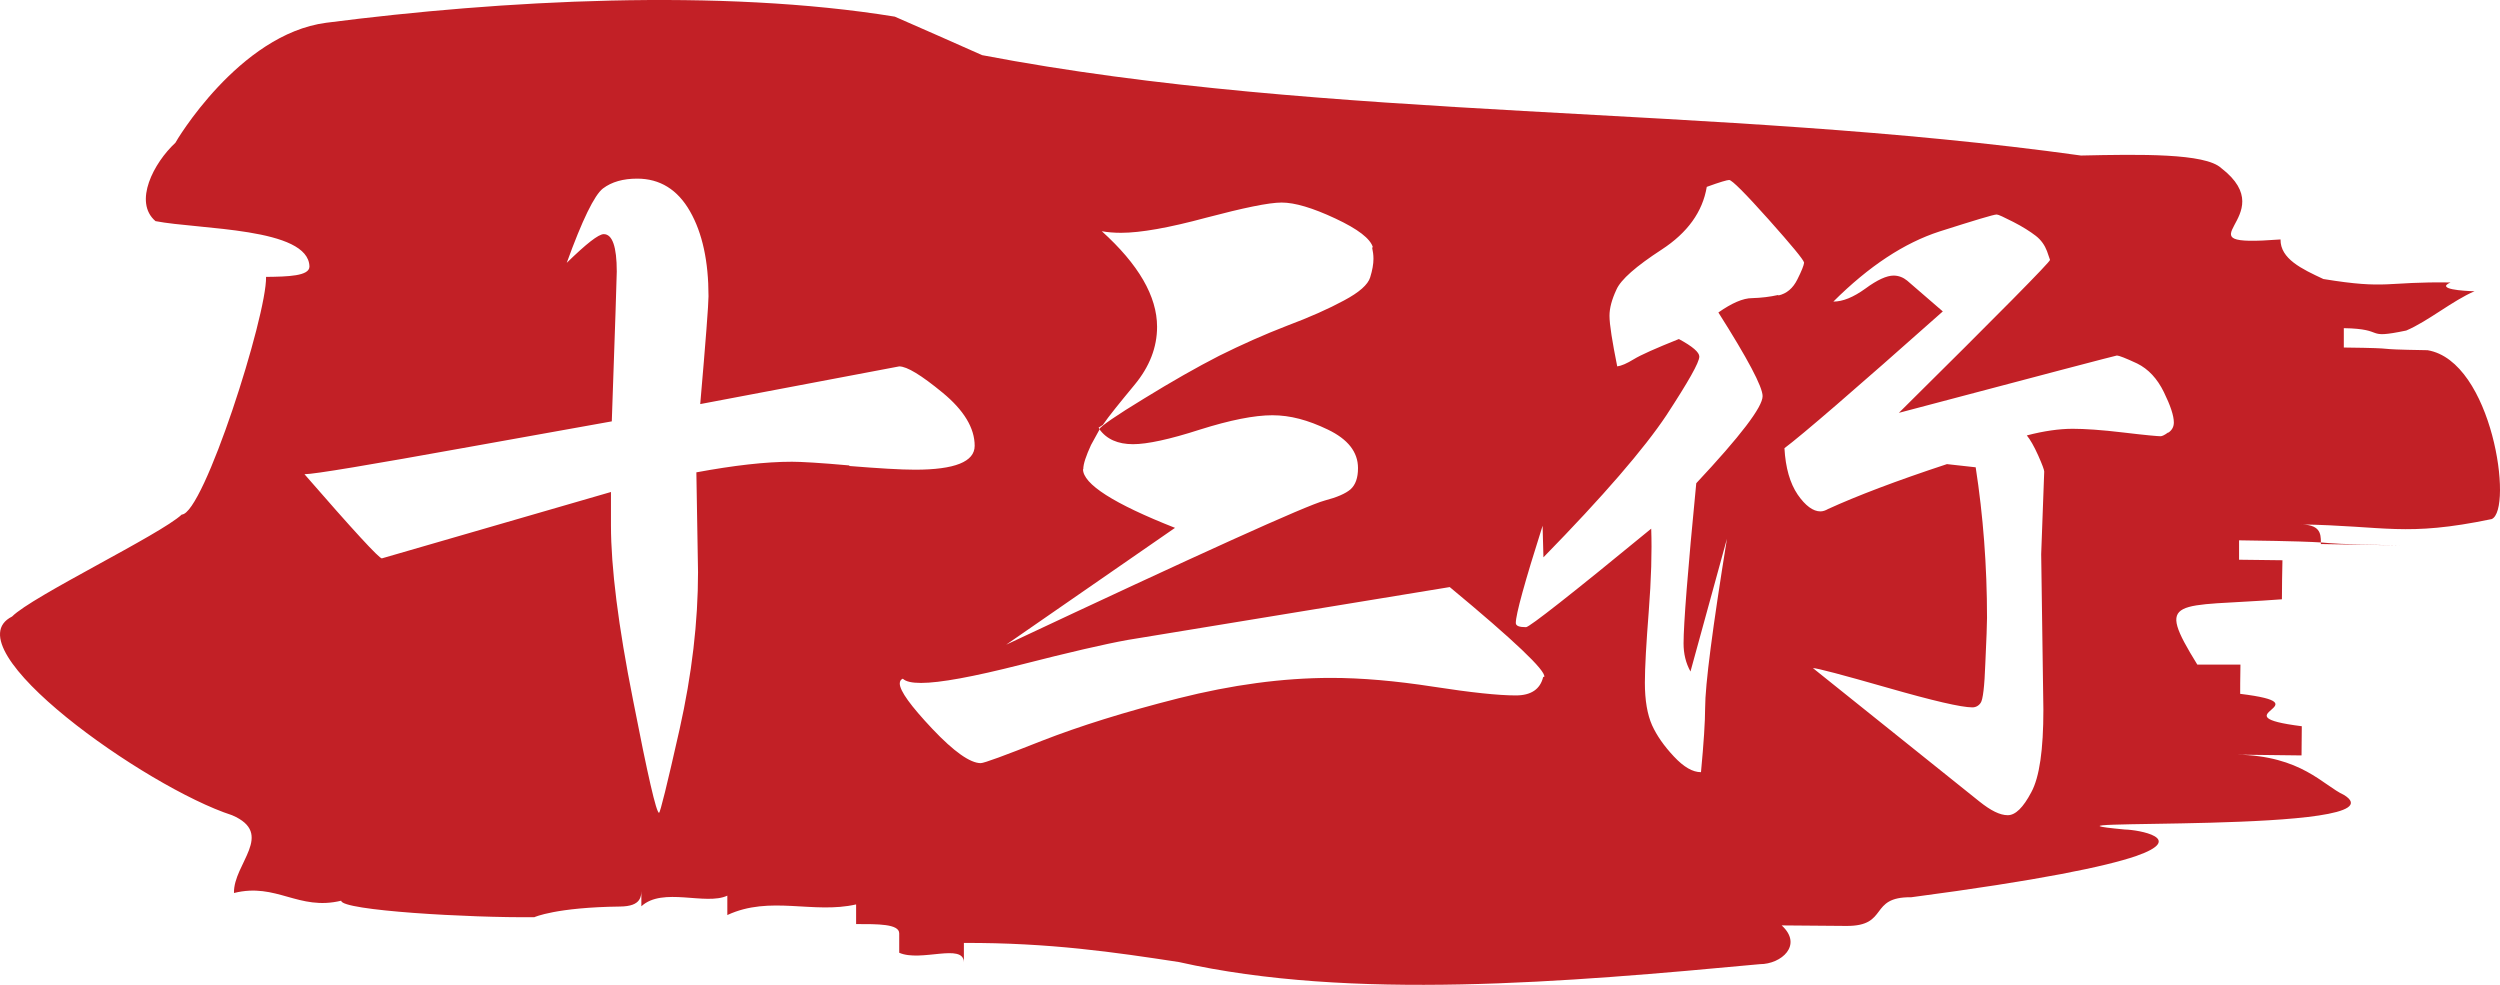 <?xml version="1.0" encoding="utf-8"?>
<svg xmlns="http://www.w3.org/2000/svg" fill="none" height="100%" overflow="visible" preserveAspectRatio="none" style="display: block;" viewBox="0 0 99 39" width="100%">
<path d="M95.037 21.597C95.135 21.597 95.234 21.597 95.343 21.597C95.256 21.597 95.157 21.597 95.037 21.597ZM98.003 11.533H97.992C98.2 11.533 98.265 11.533 98.003 11.533ZM95.037 21.597C92.53 21.555 92.323 21.513 91.907 21.481V21.544C92.673 21.555 94.128 21.587 95.037 21.597ZM96.131 13.868C93.559 13.826 95.387 13.794 92.815 13.762V12.995C94.544 13.026 93.57 13.447 95.288 13.089C96.153 12.721 97.127 11.901 97.992 11.533C97.543 11.523 96.438 11.449 97.04 11.186C94.457 11.144 94.577 11.47 92.005 11.049C91.151 10.65 90.298 10.25 90.309 9.482C86.008 9.808 90.506 8.61 87.956 6.653C87.321 6.065 84.749 6.107 82.407 6.159C67.928 4.14 52.584 4.803 38.892 2.184C38.028 1.795 36.298 1.038 35.434 0.659C28.517 -0.466 19.86 0.007 12.921 0.901C9.452 1.353 6.935 5.654 6.946 5.654C6.092 6.443 5.271 8 6.158 8.757C7.898 9.093 12.221 9.009 12.254 10.555C12.254 10.934 11.4 10.955 10.536 10.965C10.568 12.501 8.062 20.356 7.197 20.377C6.355 21.166 1.266 23.616 0.478 24.415C-1.996 25.656 5.775 31.177 9.189 32.282C10.908 33.018 9.233 34.206 9.266 35.363C10.951 34.942 11.816 36.078 13.512 35.668C13.512 36.057 18.612 36.351 21.162 36.32C21.162 36.32 22.005 35.931 24.555 35.899C25.409 35.889 25.409 35.5 25.398 35.121C25.398 35.373 25.398 35.629 25.398 35.889C26.241 35.111 27.948 35.868 28.802 35.468C28.802 35.727 28.802 35.983 28.802 36.236C30.498 35.447 32.205 36.204 33.902 35.815C33.902 36.075 33.902 36.334 33.902 36.593C34.755 36.593 35.609 36.583 35.609 36.961C35.609 37.221 35.609 37.477 35.609 37.729C36.463 38.108 38.159 37.329 38.17 38.108C38.17 37.855 38.17 37.599 38.17 37.34C41.574 37.329 44.135 37.708 46.685 38.097C53.492 39.633 62.018 38.896 69.69 38.181C70.543 38.181 71.408 37.424 70.554 36.646L73.115 36.667C74.823 36.677 73.98 35.51 75.687 35.531C80.787 34.858 83.381 34.311 84.585 33.901C86.599 33.197 84.683 32.86 84.147 32.849C79.025 32.376 95.365 33.06 92.826 31.482C91.983 31.093 91.141 29.926 88.569 29.884L91.141 29.915C91.141 29.526 91.151 28.759 91.151 28.759C87.737 28.328 92.136 27.896 88.711 27.476C88.711 27.476 88.711 26.708 88.722 26.319H87.014C85.329 23.585 86.084 24.058 90.364 23.732C90.364 23.343 90.374 22.575 90.385 22.186L88.667 22.165V21.397C91.031 21.429 91.546 21.46 91.907 21.481C91.907 21.113 91.874 20.766 91.064 20.766C94.49 20.819 95.223 21.271 98.67 20.556C99.535 20.188 98.703 14.299 96.131 13.868ZM42.898 18.579C42.898 18.369 43.007 18.053 43.204 17.622L43.533 17.023C43.533 17.023 43.533 16.938 43.5 16.938L43.675 16.823C43.905 16.486 44.332 15.96 44.923 15.245C45.525 14.52 45.82 13.752 45.82 12.942C45.82 11.733 45.087 10.471 43.631 9.156C43.861 9.198 44.113 9.219 44.397 9.219C45.163 9.219 46.291 9.02 47.768 8.62C49.246 8.231 50.242 8.021 50.756 8.021C51.27 8.021 51.982 8.231 52.879 8.652C53.777 9.072 54.269 9.451 54.368 9.798H54.335C54.367 9.945 54.389 10.092 54.389 10.25C54.389 10.46 54.346 10.702 54.258 10.986C54.171 11.27 53.831 11.575 53.218 11.901C52.617 12.227 51.861 12.564 50.964 12.9C50.066 13.247 49.169 13.647 48.282 14.088C47.396 14.541 46.4 15.109 45.306 15.782C44.2 16.455 43.609 16.865 43.533 16.991C43.817 17.391 44.266 17.59 44.868 17.59C45.426 17.59 46.312 17.401 47.516 17.012C48.72 16.633 49.672 16.444 50.384 16.444C51.095 16.444 51.796 16.633 52.584 17.012C53.372 17.391 53.777 17.895 53.777 18.537C53.777 18.926 53.678 19.199 53.481 19.378C53.284 19.546 52.945 19.694 52.463 19.82C51.719 20.02 47.516 21.923 39.844 25.53L46.531 20.903C44.102 19.946 42.887 19.168 42.887 18.579H42.898ZM33.639 18.432C32.468 18.326 31.702 18.285 31.363 18.285C30.312 18.285 29.053 18.432 27.576 18.705L27.642 22.659C27.642 24.615 27.401 26.698 26.908 28.895C26.416 31.083 26.142 32.187 26.098 32.187C25.989 32.187 25.65 30.704 25.07 27.728C24.479 24.762 24.194 22.459 24.194 20.808V19.483L15.121 22.112C15.012 22.112 13.994 21.008 12.057 18.779C12.44 18.779 14.629 18.411 18.602 17.695L24.227 16.686C24.358 12.921 24.424 10.944 24.424 10.755C24.424 9.766 24.249 9.272 23.909 9.272C23.701 9.272 23.22 9.651 22.443 10.408C23.056 8.715 23.537 7.726 23.877 7.463C24.227 7.2 24.676 7.074 25.234 7.074C26.131 7.074 26.832 7.505 27.324 8.368C27.817 9.23 28.057 10.355 28.057 11.733C28.057 12.048 27.948 13.479 27.729 16.002L35.609 14.509C35.915 14.509 36.484 14.856 37.327 15.55C38.17 16.244 38.597 16.949 38.597 17.654C38.597 18.285 37.809 18.6 36.233 18.6C35.664 18.6 34.799 18.547 33.628 18.453L33.639 18.432ZM61.109 26.813C60.989 27.297 60.628 27.539 60.026 27.539C59.336 27.539 58.242 27.423 56.753 27.192C55.254 26.96 53.908 26.845 52.715 26.845C50.8 26.845 48.786 27.118 46.663 27.654C44.54 28.191 42.734 28.759 41.256 29.337C39.768 29.926 38.969 30.22 38.837 30.22C38.422 30.22 37.776 29.768 36.922 28.864C36.069 27.959 35.631 27.36 35.631 27.066C35.631 26.971 35.675 26.908 35.751 26.876C35.872 26.992 36.112 27.044 36.474 27.044C37.218 27.044 38.531 26.803 40.435 26.319C42.329 25.835 43.73 25.509 44.66 25.341L57.41 23.248C59.971 25.372 61.219 26.561 61.153 26.803H61.12L61.109 26.813ZM70.423 11.68C70.095 11.754 69.744 11.796 69.383 11.806C69.022 11.806 68.573 12.006 68.048 12.374C69.208 14.204 69.799 15.319 69.799 15.687C69.799 16.118 68.924 17.264 67.172 19.136C66.833 22.607 66.669 24.72 66.669 25.478C66.669 25.888 66.757 26.256 66.943 26.592L68.387 21.334C67.818 24.878 67.523 27.108 67.523 28.044C67.523 28.569 67.468 29.421 67.359 30.578C67.03 30.578 66.68 30.378 66.286 29.957C65.892 29.537 65.607 29.127 65.421 28.717C65.235 28.296 65.137 27.739 65.137 27.034C65.137 26.424 65.192 25.478 65.29 24.216C65.388 22.954 65.421 21.849 65.388 20.935C62.215 23.543 60.562 24.836 60.431 24.836C60.157 24.836 60.026 24.784 60.026 24.668C60.026 24.331 60.376 23.059 61.087 20.819L61.12 22.07C63.495 19.641 65.115 17.759 65.99 16.444C66.855 15.119 67.293 14.351 67.293 14.12C67.293 13.952 67.03 13.72 66.483 13.426C65.564 13.794 64.973 14.057 64.699 14.225C64.425 14.393 64.207 14.488 64.042 14.509C63.845 13.521 63.736 12.858 63.736 12.501C63.736 12.206 63.824 11.87 64.01 11.47C64.185 11.07 64.787 10.544 65.804 9.882C66.822 9.219 67.424 8.389 67.588 7.4C68.103 7.211 68.398 7.127 68.475 7.127C68.584 7.127 69.11 7.653 70.04 8.694C70.948 9.714 71.419 10.282 71.441 10.397V10.376V10.408C71.43 10.513 71.342 10.734 71.178 11.06C71.003 11.417 70.751 11.628 70.423 11.701V11.68ZM85.854 17.128C85.712 17.233 85.614 17.275 85.559 17.275C85.45 17.275 84.968 17.233 84.092 17.128C83.217 17.023 82.549 16.98 82.079 16.98C81.553 16.98 80.94 17.065 80.262 17.243C80.393 17.401 80.546 17.664 80.711 18.032C80.875 18.4 80.951 18.61 80.951 18.674L80.831 21.944L80.918 28.107C80.918 29.684 80.765 30.778 80.437 31.377C80.12 31.977 79.813 32.282 79.507 32.282C79.2 32.282 78.839 32.103 78.379 31.735L71.791 26.456C71.955 26.456 72.94 26.718 74.746 27.234C76.541 27.749 77.668 28.012 78.106 28.012C78.237 28.012 78.358 27.949 78.434 27.833C78.522 27.718 78.587 27.192 78.62 26.245C78.664 25.299 78.686 24.71 78.686 24.468C78.686 22.407 78.533 20.419 78.237 18.505L77.099 18.379C75.085 19.042 73.52 19.641 72.393 20.156C72.283 20.219 72.185 20.251 72.086 20.251C71.802 20.251 71.495 20.03 71.189 19.588C70.883 19.136 70.707 18.526 70.664 17.748C71.342 17.243 73.444 15.435 76.935 12.332L75.523 11.112C75.37 10.986 75.184 10.913 74.987 10.913C74.713 10.913 74.341 11.081 73.87 11.428C73.389 11.775 72.973 11.943 72.601 11.943C74.013 10.534 75.413 9.619 76.803 9.167C78.193 8.725 78.949 8.494 79.069 8.494C79.135 8.494 79.353 8.599 79.726 8.788C80.098 8.978 80.393 9.167 80.612 9.335C80.831 9.503 80.973 9.714 81.061 9.945L81.181 10.292C81.181 10.376 79.189 12.395 75.195 16.349C80.907 14.835 83.797 14.078 83.83 14.078C83.906 14.078 84.18 14.183 84.629 14.393C85.077 14.614 85.428 14.993 85.69 15.529C85.953 16.066 86.084 16.465 86.084 16.728C86.084 16.896 86.019 17.023 85.876 17.128H85.854Z" fill="#C22026" id="Nav Logo"/>
</svg>